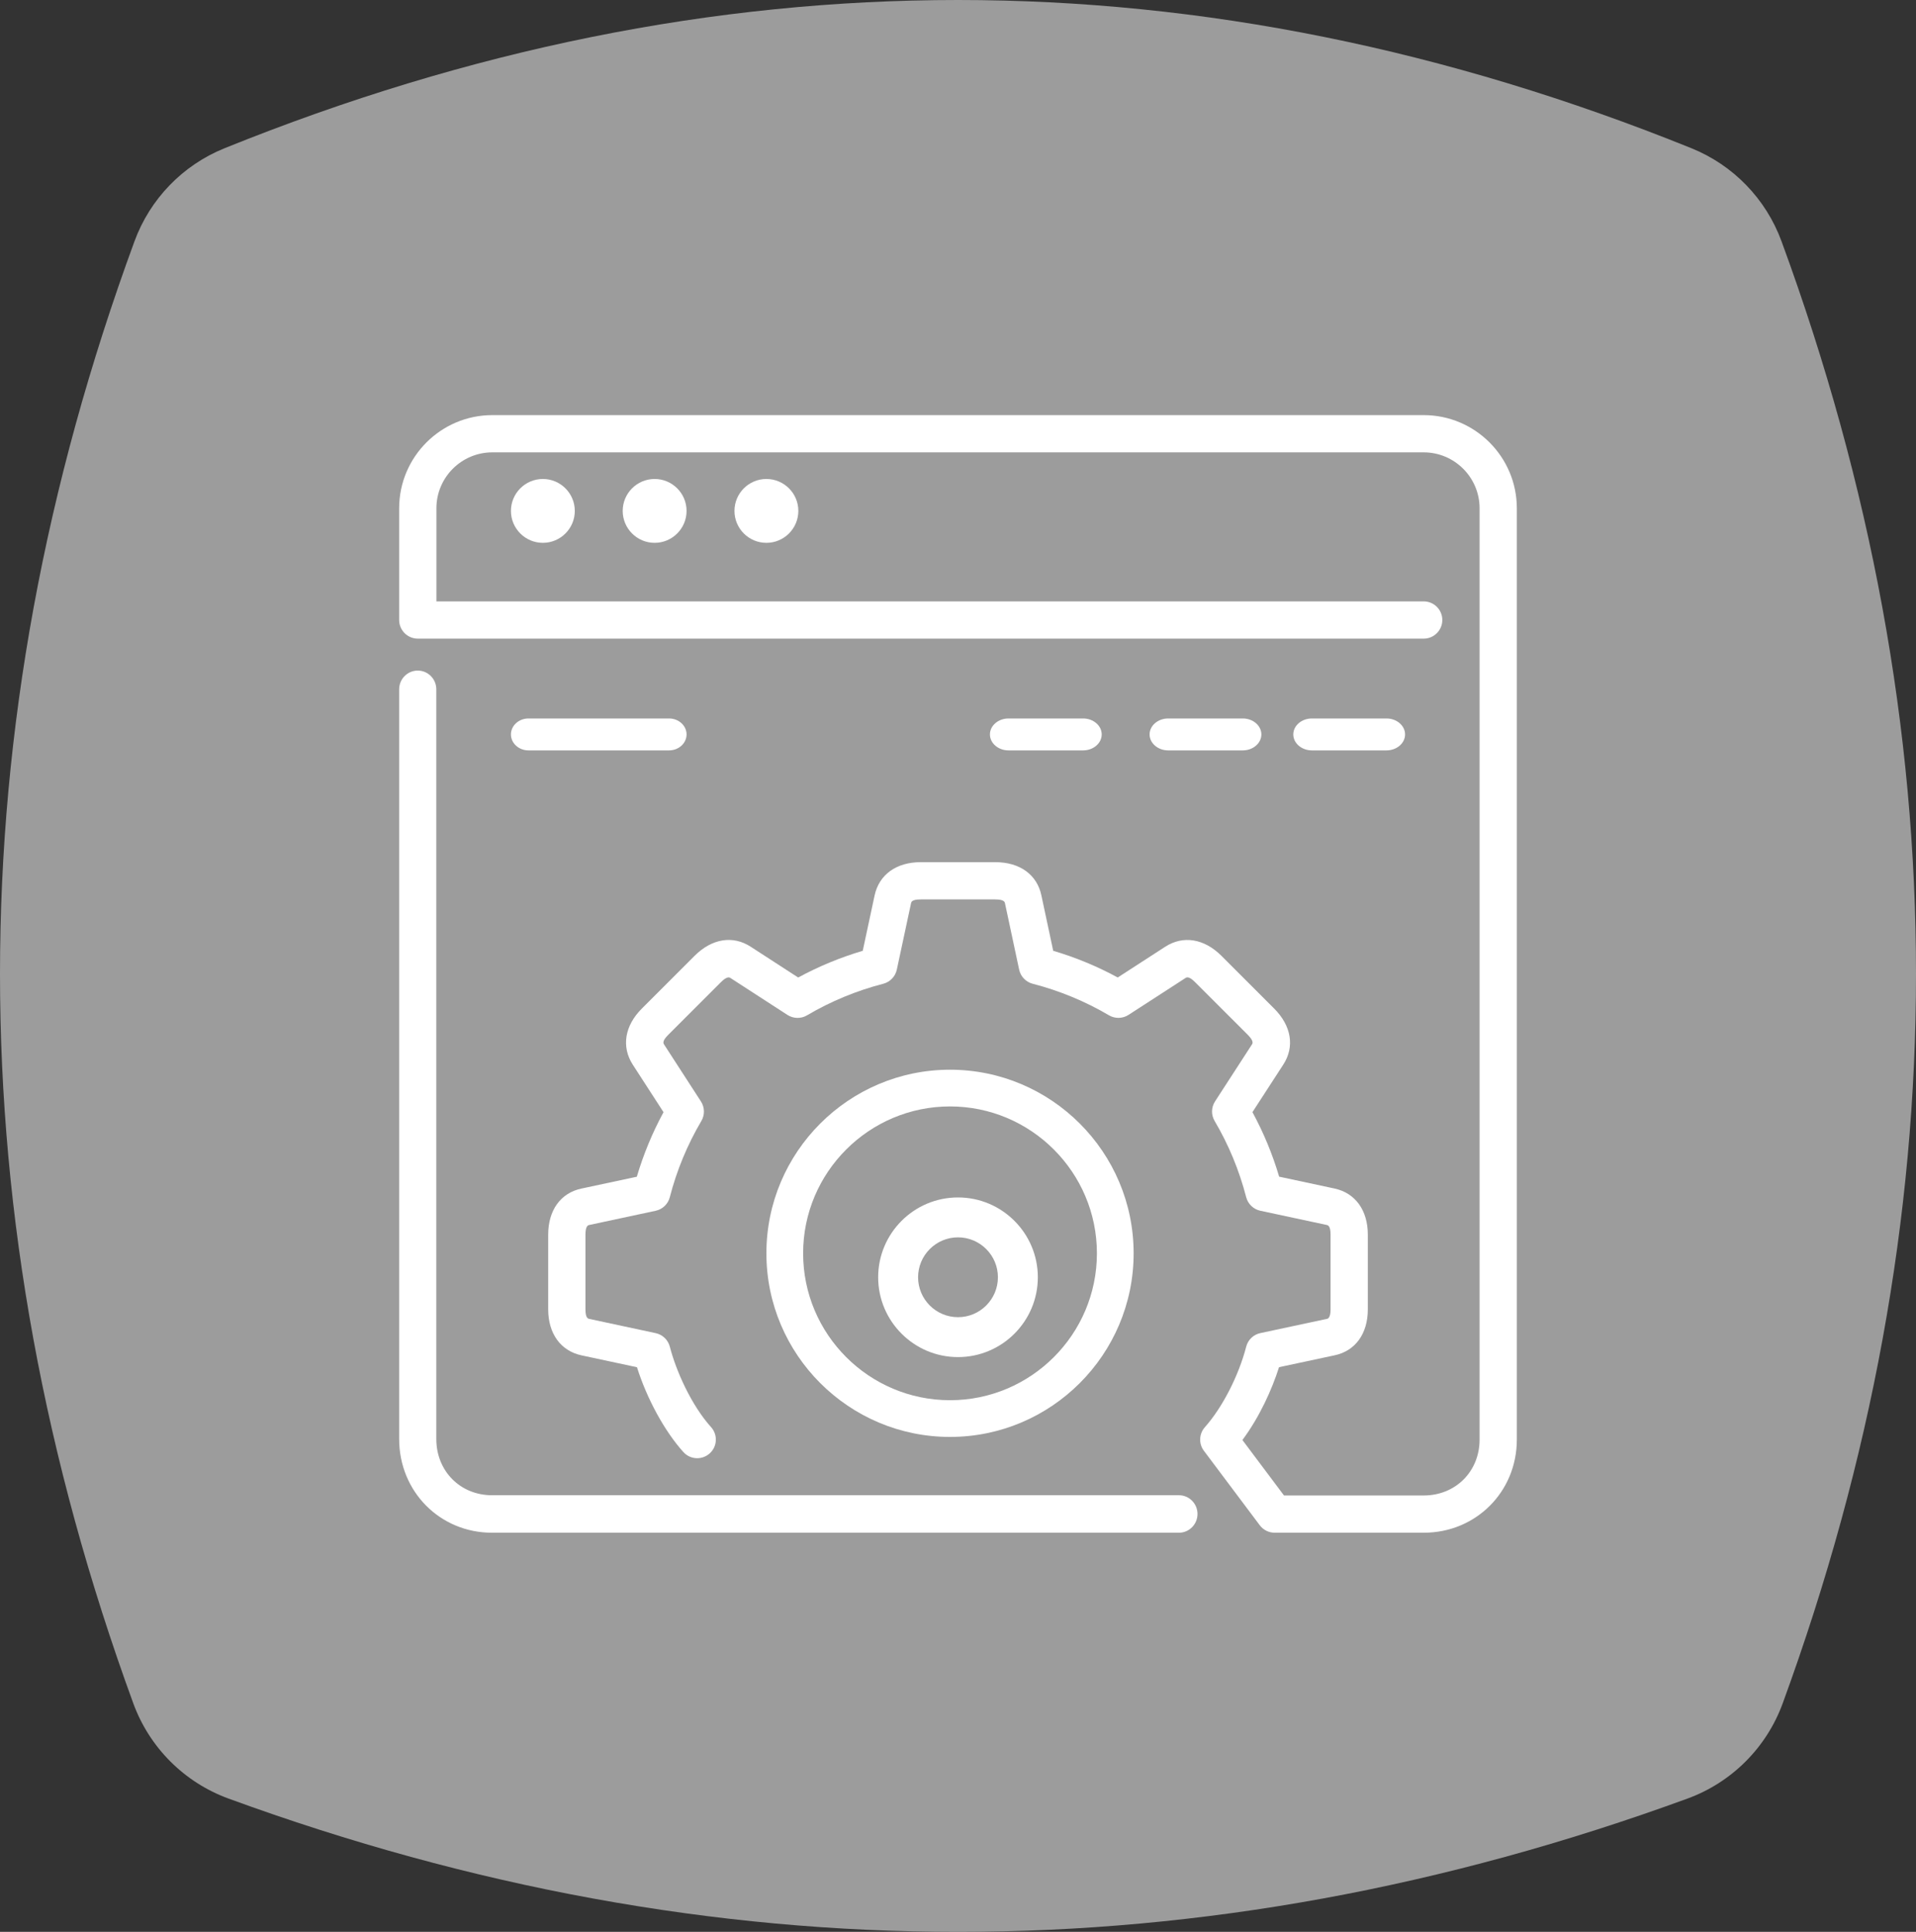 <?xml version="1.0" encoding="UTF-8"?>
<svg width="120px" height="121px" viewBox="0 0 120 121" version="1.1" xmlns="http://www.w3.org/2000/svg" xmlns:xlink="http://www.w3.org/1999/xlink">
    <rect x="0" y="0" width="120" height="121" fill="#333333" stroke="none"/>
    <!-- Generator: Sketch 49.1 (51147) - http://www.bohemiancoding.com/sketch -->
    <title>icon-complicated</title>
    <desc>Created with Sketch.</desc>
    <defs>
        <path d="M14.063,9.285 C29.376,3.095 44.688,1.89083474e-15 60,0 C75.312,0 90.624,3.095 105.937,9.285 L105.937,9.285 C108.555,10.343 110.603,12.459 111.576,15.11 C117.192,30.406 120,45.703 120,61 C120,76.23 117.217,91.46 111.65,106.69 L111.65,106.69 C110.638,109.458 108.458,111.638 105.69,112.65 C90.46,118.217 75.23,121 60,121 C44.77,121 29.54,118.217 14.31,112.65 L14.31,112.65 C11.542,111.638 9.362,109.458 8.35,106.69 C2.783,91.46 9.24869388e-16,76.23 0,61 C0,45.703 2.808,30.406 8.424,15.11 L8.424,15.11 C9.397,12.459 11.445,10.343 14.063,9.285 Z" id="path-1"></path>
    </defs>
    <g id="Page-1" stroke="none" stroke-width="1" fill="none" fill-rule="evenodd">
        <g id="Desktop-HD-Copy-4" transform="translate(-925, -80)">
            <g id="icon-complicated" transform="translate(925, 80)">
                <mask id="mask-2" fill="white">
                    <use xlink:href="#path-1"></use>
                </mask>
                <use id="Mask" fill="#9C9C9C" xlink:href="#path-1"></use>
                <g id="browser-(5)" mask="url(#mask-2)" fill="#FFFFFF" fill-rule="nonzero">
                    <g transform="translate(25, 26)" id="Shape">
                        <path d="M46,52.5 C46,46.159 40.841,41 34.5,41 C28.159,41 23,46.159 23,52.5 C23,58.841 28.159,64 34.5,64 C40.841,64 46,58.841 46,52.5 Z M25.3,52.5 C25.3,47.427 29.427,43.3 34.5,43.3 C39.573,43.3 43.7,47.427 43.7,52.5 C43.7,57.573 39.573,61.7 34.5,61.7 C29.427,61.7 25.3,57.573 25.3,52.5 Z"></path>
                        <path d="M48.837,67.652 L5.814,67.652 C3.826,67.652 2.326,66.138 2.326,64.13 L2.326,17.174 C2.326,16.526 1.805,16 1.163,16 C0.521,16 0,16.526 0,17.174 L0,64.13 C0,67.422 2.553,70 5.814,70 L48.837,70 C49.479,70 50,69.474 50,68.826 C50,68.178 49.479,67.652 48.837,67.652 Z"></path>
                        <path d="M64.167,0 L5.833,0 C2.617,0 0,2.617 0,5.833 L0,12.833 C0,13.477 0.523,14 1.167,14 L64.167,14 C64.811,14 65.333,13.477 65.333,12.833 C65.333,12.189 64.811,11.667 64.167,11.667 L2.333,11.667 L2.333,5.833 C2.333,3.904 3.904,2.333 5.833,2.333 L64.167,2.333 C66.096,2.333 67.667,3.904 67.667,5.833 L67.667,64.167 C67.667,66.162 66.162,67.667 64.167,67.667 L55.417,67.667 L52.813,64.193 C53.893,62.741 54.663,61.028 55.106,59.632 C56.725,59.284 58.221,58.963 58.569,58.892 C59.884,58.621 60.668,57.54 60.668,55.999 C60.667,55.124 60.667,52.184 60.668,51.331 C60.666,49.803 59.885,48.722 58.579,48.441 L55.114,47.699 C54.698,46.293 54.137,44.94 53.441,43.658 C54.339,42.271 55.167,40.991 55.362,40.696 C56.099,39.575 55.889,38.256 54.799,37.167 L51.499,33.866 C50.416,32.786 49.101,32.573 47.977,33.299 L45.005,35.223 C43.723,34.528 42.369,33.966 40.963,33.551 C40.616,31.938 40.298,30.445 40.226,30.098 C39.956,28.784 38.873,28 37.333,28 L32.667,28 C31.137,28 30.057,28.781 29.776,30.088 L29.034,33.552 C27.628,33.969 26.273,34.529 24.991,35.225 C23.605,34.329 22.325,33.501 22.029,33.305 C20.91,32.57 19.591,32.779 18.501,33.868 L15.201,37.168 C14.12,38.248 13.908,39.564 14.634,40.689 L16.557,43.66 C15.861,44.941 15.301,46.297 14.884,47.703 C13.271,48.049 11.777,48.369 11.43,48.441 C10.117,48.713 9.333,49.795 9.333,51.335 L9.333,56 C9.333,57.528 10.114,58.609 11.422,58.891 L14.894,59.634 C15.517,61.608 16.617,63.633 17.8,64.947 C18.23,65.427 18.968,65.464 19.447,65.033 C19.927,64.603 19.965,63.866 19.534,63.386 C18.293,62.007 17.343,59.862 16.951,58.347 C16.84,57.92 16.497,57.591 16.065,57.499 L11.912,56.609 C11.826,56.59 11.667,56.556 11.667,56 L11.667,51.333 C11.667,50.775 11.838,50.738 11.901,50.726 C12.299,50.644 14.196,50.238 16.065,49.835 C16.497,49.743 16.84,49.414 16.949,48.987 C17.384,47.304 18.049,45.697 18.926,44.212 C19.15,43.832 19.14,43.358 18.9,42.987 L16.593,39.422 C16.546,39.348 16.457,39.21 16.85,38.817 L20.151,35.517 C20.544,35.124 20.691,35.218 20.747,35.254 C21.085,35.477 22.714,36.531 24.318,37.568 C24.689,37.807 25.165,37.819 25.544,37.594 C27.029,36.717 28.636,36.052 30.318,35.617 C30.746,35.506 31.074,35.164 31.168,34.732 L32.058,30.577 C32.076,30.492 32.11,30.334 32.667,30.334 L37.333,30.334 C37.892,30.334 37.927,30.504 37.941,30.568 C38.022,30.966 38.429,32.863 38.83,34.732 C38.922,35.163 39.251,35.506 39.678,35.616 C41.362,36.051 42.968,36.716 44.453,37.591 C44.834,37.816 45.309,37.806 45.68,37.566 L49.243,35.259 C49.316,35.213 49.456,35.121 49.849,35.516 L53.151,38.816 C53.545,39.212 53.448,39.358 53.412,39.414 C53.189,39.752 52.136,41.381 51.098,42.985 C50.858,43.356 50.848,43.829 51.073,44.211 C51.949,45.695 52.614,47.302 53.049,48.984 C53.16,49.412 53.502,49.74 53.934,49.833 L58.088,50.723 C58.173,50.742 58.333,50.776 58.334,51.331 C58.333,52.182 58.333,55.126 58.334,56 C58.334,56.558 58.163,56.594 58.098,56.607 C57.701,56.688 55.804,57.096 53.935,57.497 C53.503,57.589 53.16,57.918 53.051,58.345 C52.578,60.17 51.562,62.151 50.461,63.392 C50.093,63.807 50.067,64.423 50.4,64.867 L53.9,69.533 C54.12,69.827 54.466,70 54.833,70 L64.167,70 C67.438,70 70,67.438 70,64.166 L70,5.833 C70,2.617 67.383,0 64.167,0 Z"></path>
                        <path d="M40,54 C40,51.242 37.757,49 35,49 C32.242,49 30,51.243 30,54 C30,56.758 32.243,59 35,59 C37.758,59 40,56.758 40,54 Z M32.5,54 C32.5,52.621 33.621,51.5 35,51.5 C36.379,51.5 37.5,52.621 37.5,54 C37.5,55.379 36.379,56.5 35,56.5 C33.621,56.5 32.5,55.379 32.5,54 Z"></path>
                        <path d="M16.9,21 C17.507,21 18,20.552 18,20 C18,19.448 17.507,19 16.9,19 L8.1,19 C7.493,19 7,19.448 7,20 C7,20.552 7.493,21 8.1,21 L16.9,21 Z"></path>
                        <path d="M42.833,21 C43.477,21 44,20.552 44,20 C44,19.448 43.477,19 42.833,19 L38.167,19 C37.523,19 37,19.448 37,20 C37,20.552 37.523,21 38.167,21 L42.833,21 Z"></path>
                        <path d="M14,6 C14,7.103 14.897,8 16,8 C17.103,8 18,7.103 18,6 C18,4.897 17.103,4 16,4 C14.897,4 14,4.897 14,6 Z"></path>
                        <path d="M7,6 C7,7.103 7.897,8 9,8 C10.103,8 11,7.103 11,6 C11,4.897 10.103,4 9,4 C7.897,4 7,4.897 7,6 Z"></path>
                        <path d="M21,6 C21,7.103 21.897,8 23,8 C24.103,8 25,7.103 25,6 C25,4.897 24.103,4 23,4 C21.897,4 21,4.897 21,6 Z"></path>
                        <path d="M61.833,21 C62.477,21 63,20.552 63,20 C63,19.448 62.477,19 61.833,19 L57.167,19 C56.523,19 56,19.448 56,20 C56,20.552 56.523,21 57.167,21 L61.833,21 Z"></path>
                        <path d="M52.833,21 C53.477,21 54,20.552 54,20 C54,19.448 53.477,19 52.833,19 L48.167,19 C47.523,19 47,19.448 47,20 C47,20.552 47.523,21 48.167,21 L52.833,21 Z"></path>
                    </g>
                </g>
            </g>
        </g>
    </g>
</svg>